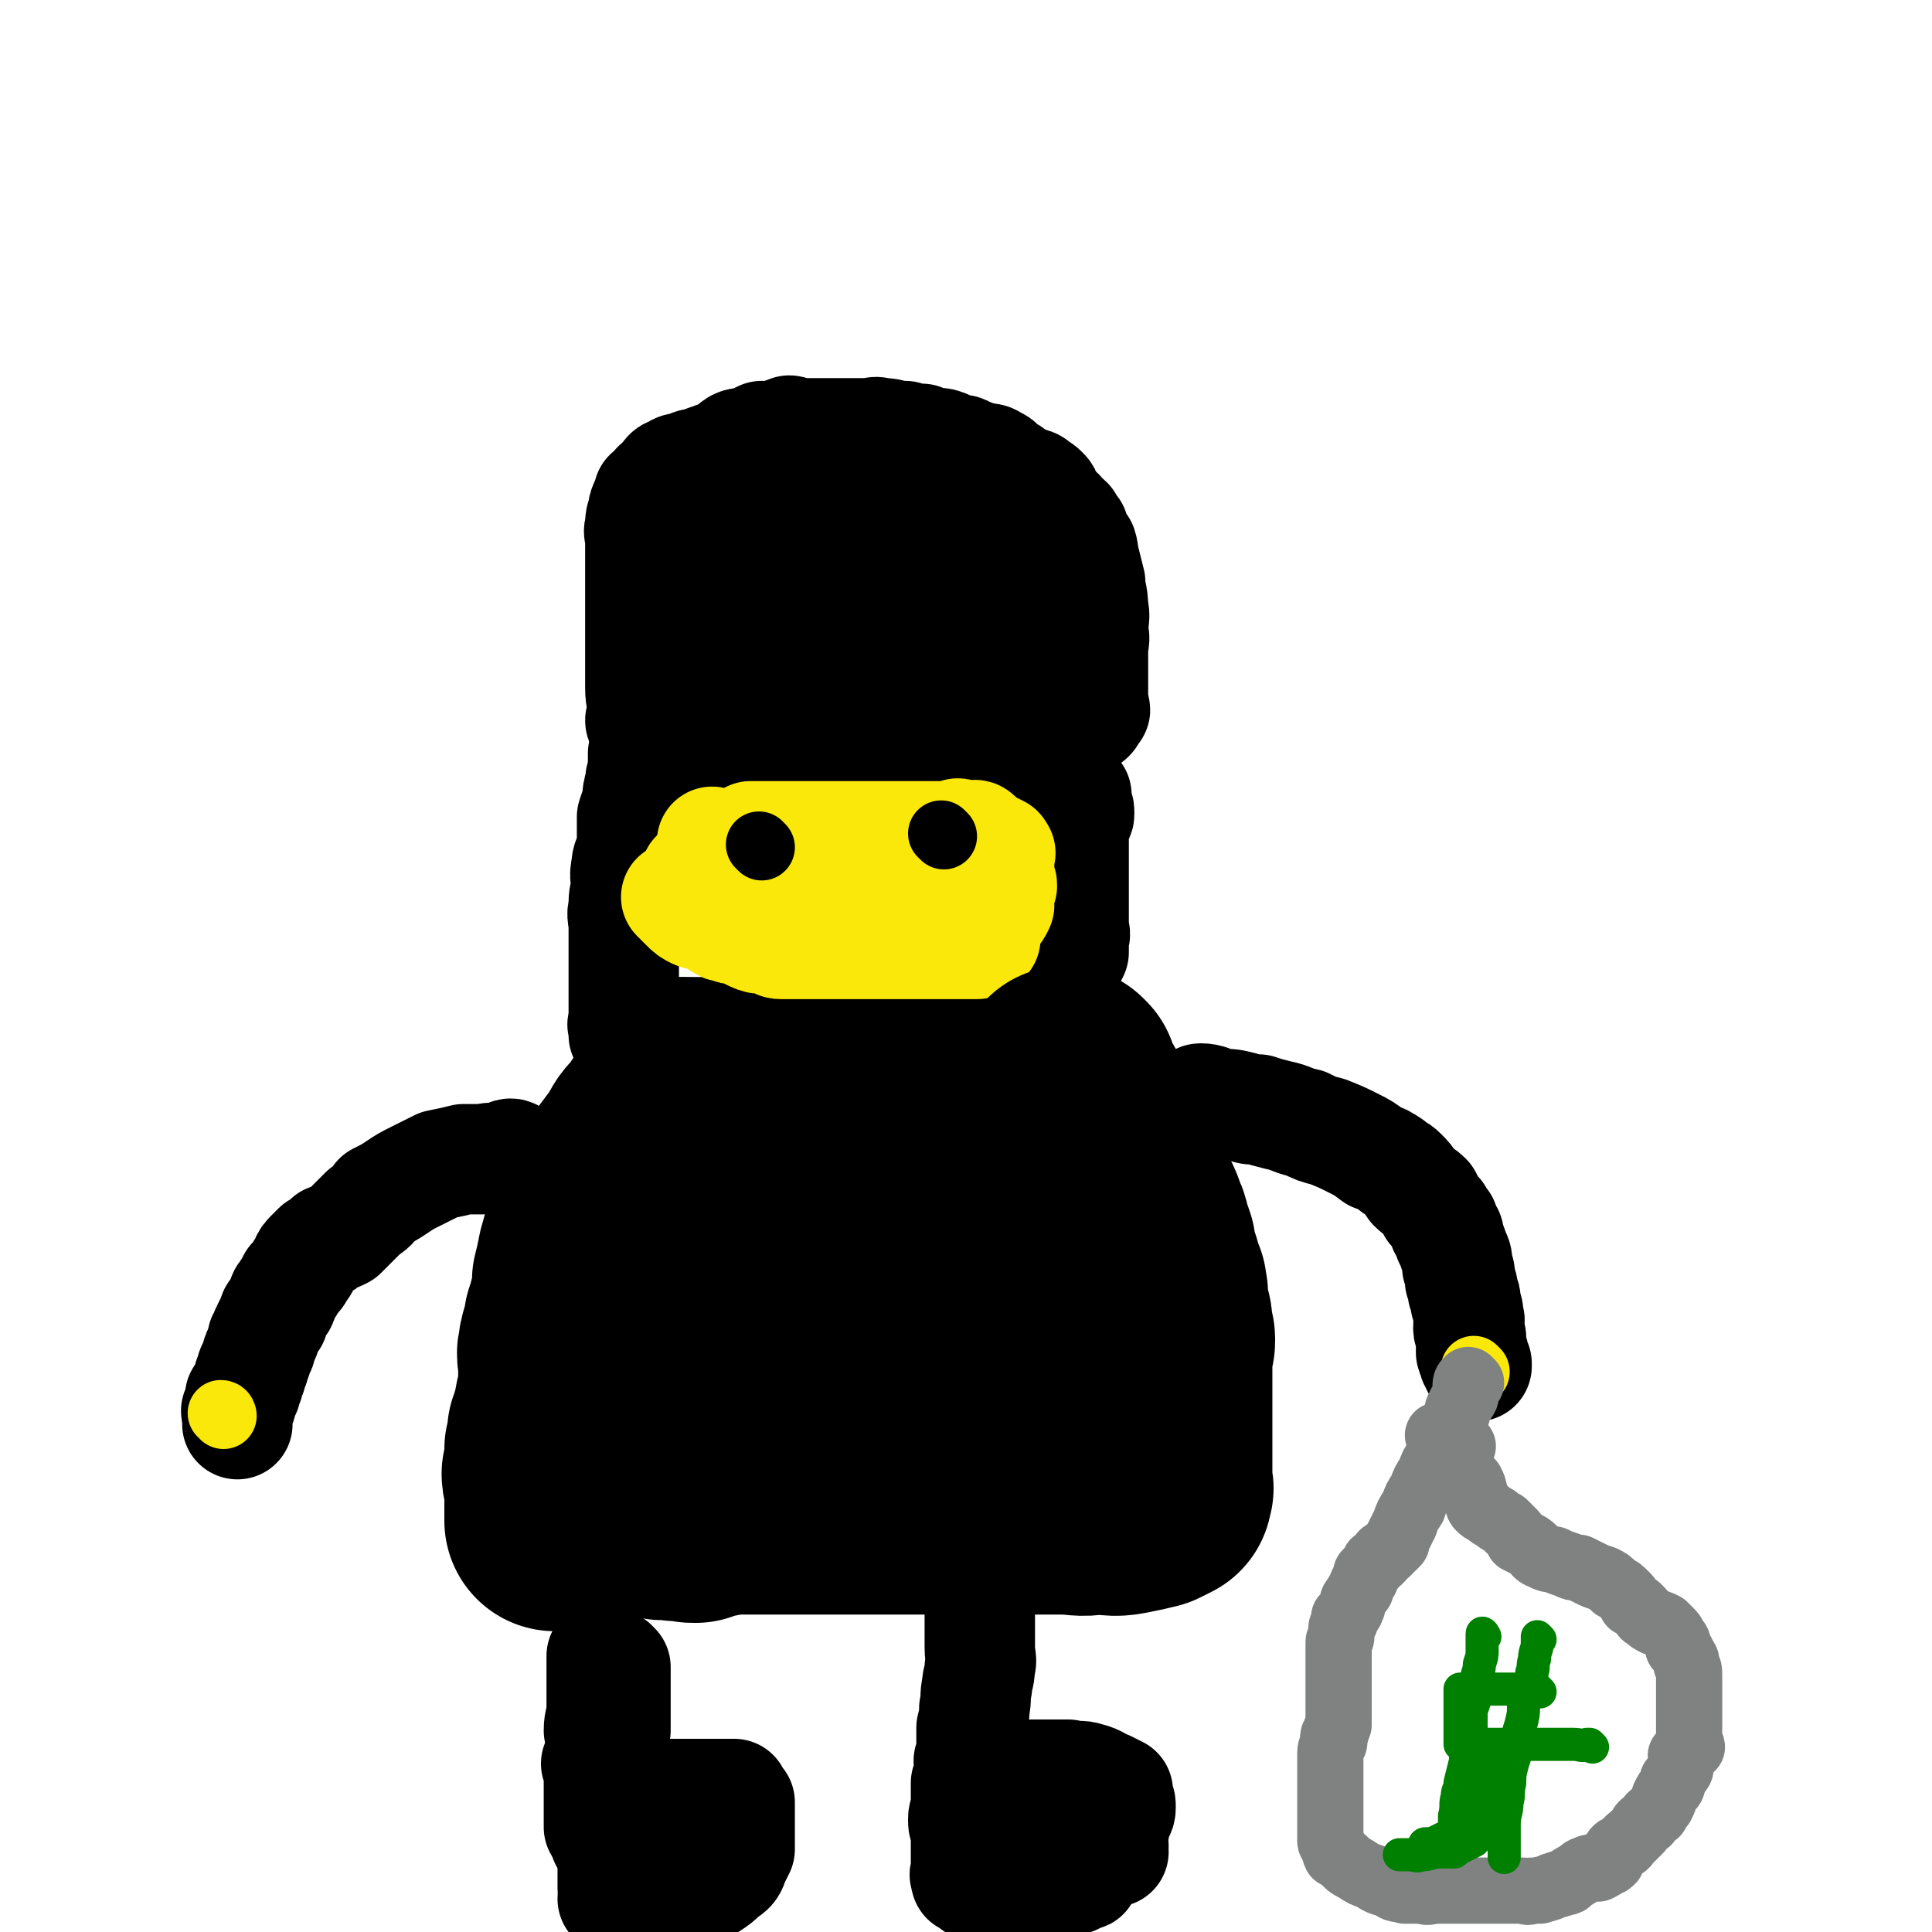 <svg viewBox='0 0 700 700' version='1.1' xmlns='http://www.w3.org/2000/svg' xmlns:xlink='http://www.w3.org/1999/xlink'><g fill='none' stroke='#000000' stroke-width='40' stroke-linecap='round' stroke-linejoin='round'><path d='M233,262c0,0 -1,0 -1,-1 0,-1 1,-1 1,-2 0,-5 -1,-5 -1,-10 0,-4 0,-4 0,-8 0,-4 0,-4 0,-8 0,-5 0,-5 0,-9 0,-4 0,-4 0,-8 0,-4 0,-4 0,-9 0,-3 0,-3 0,-6 0,-3 0,-3 0,-6 0,-2 -1,-2 0,-4 0,-3 0,-3 1,-5 0,-2 0,-2 1,-4 1,-2 1,-2 1,-3 2,-1 2,-1 3,-3 2,-1 2,-1 3,-3 1,-1 1,-2 3,-2 2,-2 2,-1 5,-2 2,-1 2,-1 4,-1 2,-1 2,-1 5,-2 2,-1 2,0 4,-1 3,-2 2,-2 5,-4 2,-1 2,0 5,-1 2,-1 2,-1 4,-2 3,0 3,0 5,0 3,-1 2,-1 5,-2 1,0 1,1 2,1 2,0 2,0 3,0 3,0 3,0 6,0 3,0 3,0 6,0 3,0 3,0 5,0 3,0 3,0 6,0 3,0 3,-1 5,0 3,0 3,0 5,1 2,0 2,0 4,0 1,1 1,1 3,1 1,0 1,0 3,0 2,1 2,2 4,2 2,0 2,-1 4,0 1,0 1,1 3,2 1,0 1,0 3,0 1,0 1,0 2,1 2,0 2,1 3,1 2,1 2,0 3,1 2,0 3,0 4,1 3,1 2,2 4,3 2,1 2,1 3,2 2,1 2,2 3,3 2,0 2,-1 3,0 2,0 2,1 3,2 1,0 1,0 2,1 1,1 1,1 1,2 1,2 1,2 2,3 0,1 1,1 1,2 1,0 1,0 2,1 1,2 1,1 3,3 1,2 1,2 2,3 0,2 0,2 1,3 1,2 1,2 2,3 1,3 0,3 1,5 1,4 1,4 2,8 0,4 1,4 1,9 1,4 0,4 0,9 1,3 0,3 0,7 0,2 0,2 0,4 0,2 0,2 0,4 0,2 0,2 0,3 0,1 0,1 0,3 0,1 0,1 0,3 0,1 0,1 0,3 0,0 0,0 0,0 0,0 0,0 0,0 1,0 0,-1 0,-1 0,0 0,1 0,2 1,0 1,0 0,1 -1,2 -1,2 -3,3 -2,2 -2,2 -5,3 -5,2 -5,2 -10,3 -6,2 -6,2 -11,3 -7,1 -6,2 -13,3 -8,0 -8,0 -15,0 -9,0 -9,0 -17,0 -9,0 -9,0 -18,0 -9,0 -9,0 -17,0 -6,0 -6,0 -12,0 -6,0 -6,0 -12,0 -5,0 -5,0 -9,0 -4,0 -4,0 -7,0 -2,0 -2,0 -4,0 0,0 -1,0 0,0 0,0 1,0 2,0 8,-2 8,-3 15,-5 12,-4 12,-5 23,-9 13,-4 13,-4 26,-8 13,-4 12,-4 25,-7 11,-3 11,-2 21,-4 8,-2 8,-2 15,-3 6,-1 6,-1 11,-1 3,-1 3,-1 6,-1 1,0 1,0 3,0 0,0 0,0 -1,0 0,0 0,0 0,0 -1,0 -1,0 -2,0 -7,-1 -7,-2 -15,-2 -10,-1 -10,0 -20,0 -13,0 -13,0 -26,0 -9,0 -9,0 -18,0 -8,0 -8,0 -16,0 -3,0 -3,0 -6,0 0,0 0,0 0,0 1,0 1,0 2,0 3,0 3,0 7,0 9,0 9,-1 18,0 8,0 8,0 17,1 7,1 8,1 15,3 7,2 7,2 13,4 5,2 5,2 8,4 3,1 3,1 6,3 1,1 1,2 1,3 0,0 0,-1 -1,-1 0,0 0,1 -1,1 -5,2 -5,2 -11,3 -10,2 -10,2 -20,3 -12,1 -13,1 -26,2 -11,0 -11,0 -22,0 -7,0 -7,0 -15,0 -2,0 -2,0 -4,0 0,0 0,0 0,0 0,0 0,0 0,0 2,0 2,0 4,0 5,-1 5,-2 10,-3 9,-3 9,-2 18,-5 9,-3 9,-3 18,-6 7,-2 7,-2 14,-4 5,-1 5,-1 10,-3 3,0 3,0 5,-1 1,0 1,-1 2,-1 0,0 0,0 -1,0 -1,0 -1,0 -2,0 -5,-2 -5,-3 -10,-5 -6,-2 -6,-3 -13,-4 -9,-3 -9,-3 -19,-4 -9,-1 -9,0 -18,0 -7,0 -7,0 -13,0 -4,0 -4,0 -8,0 -1,0 -2,0 -1,0 1,0 2,0 5,0 5,0 5,0 9,0 8,0 8,0 15,0 7,0 7,0 15,0 5,0 5,0 11,-1 4,0 4,0 8,-2 1,0 1,-1 1,-2 0,0 0,0 1,0 0,-1 0,-1 0,-2 0,0 0,0 0,0 -2,-2 -2,-2 -3,-3 -4,-3 -4,-3 -9,-4 -6,-3 -6,-3 -13,-5 -9,-2 -9,-2 -18,-2 -8,-1 -8,0 -16,0 -4,0 -4,0 -8,0 -2,0 -4,-1 -4,0 0,0 2,1 3,2 4,2 4,2 8,4 4,2 4,2 8,4 3,2 3,2 7,4 3,2 3,3 7,4 4,3 4,3 8,4 5,1 5,1 10,1 5,0 5,0 10,0 4,0 4,0 8,0 2,0 2,0 4,0 1,0 1,0 1,0 0,0 1,0 1,0 -1,-1 -1,-2 -3,-2 -3,-2 -3,-3 -7,-3 -5,-2 -5,-1 -10,-1 -6,0 -6,0 -11,0 -6,0 -6,0 -11,0 -4,0 -4,-1 -8,0 -4,0 -4,1 -7,2 -4,2 -4,2 -6,4 -2,3 -2,3 -4,6 -1,2 -2,2 -3,5 -1,3 0,3 -1,6 0,1 0,1 0,3 0,1 0,1 0,1 0,0 -1,1 0,1 0,0 0,1 1,1 2,1 2,1 5,2 4,0 5,0 9,0 6,0 6,0 12,0 5,-1 6,-1 10,-3 5,-2 5,-2 9,-6 3,-3 3,-4 6,-8 2,-4 2,-4 3,-8 1,-3 1,-3 2,-6 0,-2 0,-2 0,-4 -1,-1 0,-1 0,-3 0,0 0,0 0,-1 0,-1 0,-1 0,-1 -1,-2 -2,-1 -3,-3 -1,-1 -1,-2 -3,-3 -2,-1 -2,0 -5,0 -1,0 -1,0 -3,0 -1,0 -1,0 -1,0 0,0 0,0 0,0 0,0 -1,-1 -1,-1 2,0 3,1 5,1 4,0 4,0 9,0 6,0 6,0 13,0 6,0 6,0 12,0 5,0 5,0 10,0 3,0 3,0 6,0 2,0 2,0 4,0 0,0 0,0 -1,0 0,0 0,0 0,0 1,0 1,0 0,-1 -3,-1 -3,-1 -6,-2 -6,-2 -6,-3 -12,-4 -8,-3 -8,-3 -17,-5 -9,-1 -9,-1 -18,-1 -9,-1 -9,0 -17,0 -4,0 -4,0 -8,0 -2,0 -3,0 -4,0 0,0 0,0 1,0 0,0 0,0 0,0 3,0 3,0 5,0 7,0 7,0 13,0 7,-1 7,-1 15,-2 6,0 6,1 13,1 6,0 6,0 12,0 3,0 3,0 6,0 2,0 2,0 3,0 0,0 0,0 -1,0 0,0 0,0 0,0 0,-1 0,-1 -1,-1 -2,-1 -2,-1 -4,-2 -4,0 -4,0 -8,0 -5,0 -5,0 -9,0 -3,0 -3,0 -6,0 0,0 0,0 0,0 '/><path d='M234,274c0,0 -1,-1 -1,-1 0,2 0,3 0,6 -1,3 -1,3 -1,5 -1,3 -1,3 -1,6 -1,3 -1,3 -2,6 0,2 0,2 0,5 0,3 0,3 0,6 -1,4 -2,4 -2,7 -1,4 0,4 0,8 -1,3 -1,3 -1,7 -1,3 0,3 0,7 0,3 0,3 0,5 0,2 0,2 0,3 0,1 0,1 0,2 0,1 0,1 0,2 0,1 0,1 0,1 0,2 0,2 0,3 0,2 0,2 0,3 0,1 0,1 0,3 0,1 0,1 0,3 0,1 0,1 0,3 0,1 0,1 0,3 0,1 0,1 0,2 0,2 -1,2 0,3 0,2 0,2 0,3 1,2 1,2 2,3 0,1 0,1 0,1 1,1 1,1 2,2 0,0 0,1 0,1 1,1 1,1 2,2 0,0 1,0 1,1 1,1 0,1 1,3 0,1 0,1 1,2 1,1 1,1 2,1 1,1 1,1 2,2 3,1 3,1 6,1 4,1 4,1 8,2 4,1 4,1 8,2 5,0 5,0 9,1 4,0 4,0 9,0 4,1 4,1 8,2 5,0 5,0 9,0 5,0 5,0 9,0 5,0 5,0 10,0 5,0 5,0 9,0 4,0 4,0 8,0 2,0 2,0 4,0 3,0 3,0 5,0 1,0 1,0 2,0 2,0 2,0 3,0 2,0 2,0 3,0 2,0 2,0 3,0 2,0 2,0 3,0 2,0 2,0 3,0 2,0 2,0 3,0 2,0 2,0 3,0 2,-1 2,-1 3,-2 2,-2 2,-2 3,-3 3,-4 3,-4 5,-8 2,-4 2,-4 4,-9 2,-4 3,-4 4,-9 1,-5 1,-5 1,-9 1,-4 1,-4 2,-8 0,-2 1,-2 1,-4 1,-2 1,-2 2,-4 0,-2 0,-3 0,-5 1,-2 0,-2 0,-5 0,-3 0,-3 0,-6 0,-3 0,-3 0,-6 0,-2 0,-2 0,-4 0,-2 0,-2 0,-3 0,-2 0,-2 0,-3 0,-2 0,-2 0,-3 0,-2 0,-2 0,-3 0,-2 0,-2 0,-3 0,-2 0,-2 0,-3 0,-2 0,-2 0,-3 1,-2 2,-2 2,-3 0,-2 0,-2 -1,-3 0,-2 0,-2 0,-3 0,-1 0,-1 0,-1 0,0 0,0 0,0 '/><path d='M238,374c0,0 -1,-1 -1,-1 3,0 4,1 7,1 4,0 4,0 7,0 4,0 4,0 8,0 4,0 4,0 7,0 4,0 4,0 8,0 4,0 4,0 7,0 4,0 4,0 7,0 3,0 3,0 5,0 3,0 3,0 6,0 4,0 4,-1 8,0 4,0 4,0 7,1 3,0 3,0 5,1 2,0 2,0 4,1 1,0 1,0 2,1 1,0 1,0 2,0 0,0 0,0 0,0 0,0 0,0 0,0 -1,0 -1,0 -2,0 -4,0 -4,0 -8,0 -6,0 -6,0 -11,0 -8,0 -8,0 -15,0 -7,0 -7,0 -13,0 -4,0 -4,0 -8,0 -3,0 -3,0 -5,0 0,0 0,0 0,0 0,0 0,0 0,0 3,0 3,0 5,0 6,0 6,0 12,0 9,0 9,0 17,0 11,0 11,0 21,0 10,0 10,0 19,0 9,0 9,0 17,0 6,0 6,0 13,0 5,0 5,0 10,0 4,0 4,0 7,0 2,0 2,0 5,0 1,0 1,0 2,0 1,0 1,0 2,0 0,0 0,0 -1,0 0,0 0,0 0,0 1,0 1,-1 0,-1 -3,0 -3,1 -6,1 -7,0 -7,0 -14,0 -12,-1 -12,-1 -24,-2 -13,-1 -13,-1 -26,-3 -10,-1 -10,-2 -20,-3 -8,-1 -8,0 -16,0 -4,-1 -4,-1 -8,-2 -2,0 -2,0 -4,0 0,-1 0,-1 1,-1 0,0 0,0 0,0 1,0 1,0 3,0 4,0 4,0 7,0 5,0 5,0 10,0 5,0 5,0 10,0 5,0 5,0 10,0 4,0 4,0 8,0 2,0 2,0 5,0 1,0 1,0 3,0 1,0 1,0 2,0 1,0 1,0 1,0 1,0 1,0 2,0 0,0 0,0 1,0 1,0 1,0 1,0 1,0 1,0 2,0 1,0 1,0 1,0 1,0 1,0 1,0 '/></g>
<g fill='none' stroke='#FAE80B' stroke-width='40' stroke-linecap='round' stroke-linejoin='round'><path d='M253,318c0,0 -1,-1 -1,-1 3,0 4,1 9,1 4,0 4,0 9,0 4,0 4,0 9,0 5,0 5,0 10,0 5,0 5,0 9,0 4,0 4,0 7,0 3,0 3,0 6,0 2,0 2,0 4,0 2,0 2,0 3,0 1,0 1,0 3,0 1,0 1,0 2,0 2,0 2,0 3,0 2,0 2,0 3,0 1,0 1,0 3,0 0,0 0,0 1,0 0,0 1,0 1,0 0,0 0,0 0,0 0,0 0,0 0,0 0,0 0,0 0,0 1,0 1,0 2,0 1,0 1,0 2,0 1,0 1,0 3,0 1,0 1,0 3,0 1,0 1,0 2,0 2,0 2,0 3,0 1,0 1,0 2,0 1,0 1,0 2,0 1,0 1,0 1,0 1,0 1,0 2,0 0,0 0,0 1,0 0,0 0,0 0,0 1,0 1,0 1,0 0,-1 0,-1 0,-1 1,-1 2,0 2,0 0,-1 0,-1 0,-2 0,-1 1,-1 1,-1 0,0 0,0 -1,0 0,-1 0,-1 0,-2 0,-1 0,-1 0,-2 0,0 1,0 0,0 0,-1 0,-1 0,-2 -1,-1 -1,-1 -2,-1 -1,-1 -1,-1 -2,-2 -3,0 -4,0 -7,0 -2,-1 -2,-1 -5,-2 -3,0 -3,0 -6,0 -3,0 -3,0 -6,0 -3,0 -3,0 -6,0 -2,0 -2,0 -5,0 -3,0 -3,0 -6,0 -3,0 -3,0 -6,0 -3,0 -3,0 -7,0 -3,0 -3,0 -7,0 -4,0 -4,0 -8,0 -4,0 -4,0 -7,0 -3,0 -3,0 -6,0 -1,0 -1,0 -2,0 0,0 0,0 0,0 0,0 0,0 0,0 0,0 0,0 1,0 3,0 3,0 6,0 5,0 5,0 10,0 5,0 5,0 11,0 6,0 6,0 11,0 5,0 5,0 9,0 3,0 3,0 6,0 1,0 1,0 2,0 1,0 1,0 2,0 1,0 1,0 1,0 1,0 1,0 2,0 2,0 2,0 3,0 2,0 2,0 3,0 1,0 1,0 3,0 1,0 1,0 2,0 0,0 0,0 1,0 1,0 1,0 2,0 0,0 0,0 1,0 0,0 0,0 0,0 0,0 -1,-1 -1,-1 0,0 1,0 2,1 0,0 -1,0 0,0 0,0 0,0 1,0 0,0 0,0 0,0 0,0 0,0 0,0 0,0 0,0 0,0 1,0 1,0 1,0 1,0 1,0 2,0 0,0 -1,0 -1,0 1,0 1,-1 2,0 0,0 0,0 0,1 0,0 0,0 0,0 1,0 1,0 2,1 0,0 -1,1 -1,1 1,1 1,0 1,1 1,1 0,1 0,3 0,1 0,1 0,2 0,1 0,1 0,2 0,1 0,1 0,1 0,0 0,0 0,1 0,1 0,1 0,1 0,1 0,1 0,2 0,0 1,1 0,1 0,2 0,2 0,4 -1,2 -1,2 -2,4 -1,2 -2,2 -4,3 -3,2 -3,2 -6,3 -3,2 -3,2 -7,3 -3,0 -3,1 -6,1 -3,0 -3,0 -5,0 -2,0 -2,0 -5,0 -2,0 -2,0 -4,0 -2,0 -2,0 -5,0 -2,0 -2,0 -4,0 -2,0 -2,0 -4,0 -3,0 -3,0 -5,0 -2,0 -2,0 -4,0 -2,0 -2,0 -5,0 -2,0 -2,0 -4,0 -2,0 -2,0 -4,0 -1,0 -1,0 -2,0 -2,0 -2,0 -3,0 -1,0 -1,0 -1,0 -1,0 -1,0 -2,0 0,0 0,0 1,0 '/><path d='M246,326c0,0 -1,-1 -1,-1 1,1 2,2 3,3 2,2 2,2 4,3 2,1 2,0 4,1 4,2 3,2 7,4 2,1 3,0 5,1 4,1 3,2 7,3 2,0 2,-1 4,0 1,0 1,1 2,1 1,1 1,1 2,1 1,0 1,0 1,0 1,0 1,0 2,0 1,0 1,0 1,0 1,0 1,0 2,0 0,0 0,0 0,0 1,0 1,0 2,0 0,0 0,0 1,0 1,0 1,0 1,0 1,0 1,0 2,0 1,0 1,0 2,0 2,0 2,0 3,0 1,0 1,0 2,0 1,0 1,0 2,0 1,0 1,0 2,0 1,0 1,0 3,0 1,0 1,0 3,0 2,0 2,0 4,0 2,0 2,0 4,0 2,0 2,0 4,0 2,0 2,0 5,0 2,0 2,0 3,0 1,0 1,0 2,0 1,0 1,0 1,0 1,0 1,0 2,0 1,0 1,0 1,0 1,0 1,0 2,0 0,0 0,0 1,0 0,0 0,0 1,0 0,0 0,0 1,0 1,0 1,0 2,0 0,0 0,0 1,0 1,0 1,0 1,0 1,0 1,0 2,0 1,0 1,0 1,0 1,0 1,0 2,0 0,0 0,0 0,0 1,0 1,0 2,0 0,-1 1,-1 1,-1 1,-1 1,-1 2,-1 0,-2 -1,-2 -1,-3 1,-2 2,-1 2,-2 1,-1 0,-1 0,-2 1,-1 2,-1 2,-2 1,-1 1,-1 2,-3 0,-1 0,-1 -1,-3 0,-1 0,-1 0,-2 0,0 0,0 0,-1 1,-1 1,-1 2,-1 0,-1 0,-1 -1,-2 0,-1 0,-1 0,-2 0,-1 0,-1 0,-2 0,-1 0,-1 0,-3 0,0 0,0 0,-1 0,0 0,0 0,0 0,0 0,0 0,0 0,-1 0,-1 0,-2 0,0 0,1 0,1 0,0 0,0 0,0 0,-1 1,-1 0,-1 0,-1 0,-1 -1,-1 -1,-1 -1,-1 -3,-1 -2,-1 -2,0 -4,0 -2,-1 -2,-1 -5,-1 -3,-1 -3,0 -5,0 -3,0 -3,0 -6,0 -3,0 -3,0 -6,0 -3,0 -3,0 -6,0 -3,0 -3,0 -6,0 -2,0 -2,0 -4,0 -2,0 -2,0 -3,0 -2,0 -2,0 -3,0 -2,0 -2,0 -3,0 -2,0 -2,0 -4,0 -2,0 -2,0 -5,0 -2,0 -2,0 -4,0 -2,0 -2,0 -4,0 -2,0 -2,0 -4,0 -1,0 -1,0 -3,0 -1,0 -1,0 -3,0 -1,0 -1,0 -2,0 -2,0 -2,0 -3,0 -1,0 -1,0 -2,0 -1,0 -1,0 -1,0 -2,0 -2,0 -3,0 -2,0 -2,0 -3,0 -2,0 -2,0 -3,0 -1,0 -1,0 -1,0 -1,0 -1,0 -2,0 0,0 0,0 -1,0 0,0 0,0 0,0 0,0 0,0 0,0 0,0 -1,-1 -1,-1 0,0 1,0 1,1 0,0 0,0 0,1 0,0 0,0 0,1 0,0 0,0 0,0 0,2 0,2 0,3 0,1 0,1 0,2 0,1 0,1 0,2 0,0 0,0 0,1 0,0 0,0 0,0 '/></g>
<g fill='none' stroke='#000000' stroke-width='24' stroke-linecap='round' stroke-linejoin='round'><path d='M276,307c0,0 -1,-1 -1,-1 '/><path d='M342,303c0,0 -1,-1 -1,-1 '/></g>
<g fill='none' stroke='#000000' stroke-width='80' stroke-linecap='round' stroke-linejoin='round'><path d='M249,395c0,0 0,-1 -1,-1 -1,1 -1,2 -2,4 -2,3 -2,3 -4,6 -2,3 -2,3 -4,6 -3,3 -3,3 -5,7 -3,4 -3,4 -6,8 -2,4 -2,4 -4,9 -2,3 -2,3 -4,7 -2,3 -2,3 -3,7 -2,4 -2,3 -3,7 -1,5 -1,5 -2,9 0,4 0,4 -1,8 -1,4 -1,4 -2,7 0,3 0,3 -1,5 -1,3 -1,3 -1,5 -1,2 0,2 0,5 0,1 0,1 0,3 0,1 0,1 0,3 0,1 0,1 0,3 0,1 0,1 0,2 -1,2 -1,2 -1,3 -1,2 0,2 0,3 0,2 0,2 0,3 -1,1 -1,1 -2,2 0,1 1,1 1,1 -1,1 -1,1 -2,2 0,1 1,2 1,3 -1,2 -1,2 -2,3 0,2 1,3 1,5 -1,2 -1,2 -2,4 0,2 1,2 1,3 0,2 0,2 0,3 0,1 0,1 0,1 0,1 0,1 0,2 0,1 0,1 0,2 0,1 0,1 0,3 0,0 0,0 0,1 0,1 0,1 0,1 0,1 0,1 0,1 '/><path d='M387,391c0,0 -1,-1 -1,-1 1,2 2,3 3,7 2,2 2,2 3,5 1,2 1,2 1,4 1,2 1,2 2,4 1,3 1,3 2,5 1,2 1,2 3,5 1,3 1,3 3,6 1,2 1,2 3,4 1,2 1,2 2,4 1,2 1,2 2,4 1,2 1,2 2,5 1,2 1,2 1,4 1,2 1,2 2,5 0,2 0,2 0,4 1,2 1,2 2,4 0,2 0,2 0,3 1,2 1,1 2,3 0,1 0,1 0,2 1,1 0,1 0,2 0,1 0,1 0,2 0,1 0,1 0,3 1,2 2,2 2,4 0,2 -1,2 -1,4 1,1 2,1 2,2 0,2 0,2 -1,3 0,2 0,2 0,3 0,2 0,2 0,3 0,1 0,1 0,3 0,0 0,0 0,1 0,1 0,1 0,2 0,0 0,0 0,1 0,1 0,1 0,2 0,0 0,-1 0,0 0,1 0,1 0,2 0,2 0,2 0,3 0,2 0,2 0,3 0,2 0,2 0,3 0,0 0,0 0,1 0,0 0,0 0,0 0,0 0,0 0,1 0,1 0,1 0,2 0,1 0,1 0,3 0,2 0,2 0,3 0,1 0,1 0,3 0,1 0,1 0,3 0,2 0,2 0,3 0,1 0,1 0,2 0,0 0,0 0,1 0,0 0,0 0,0 0,1 0,1 0,2 0,0 0,0 0,0 0,1 1,1 0,2 0,0 0,1 0,1 -2,1 -2,1 -4,2 -4,1 -4,1 -9,2 -5,1 -5,0 -11,0 -6,1 -6,0 -12,0 -7,0 -7,0 -13,0 -7,0 -7,0 -14,0 -6,0 -6,0 -13,0 -6,0 -6,0 -12,0 -6,0 -6,0 -13,0 -7,0 -7,0 -13,0 -7,0 -7,0 -14,0 -6,0 -6,0 -12,0 -5,0 -5,0 -10,0 -4,0 -4,0 -8,0 -3,1 -3,1 -6,1 -3,1 -3,1 -5,2 -2,0 -2,0 -4,-1 -1,0 -1,0 -3,0 -1,0 -1,0 -2,0 -1,0 -1,0 -2,0 -1,0 -1,0 -1,0 0,0 1,0 2,0 3,0 3,1 7,0 11,-1 11,-2 21,-5 12,-3 12,-3 24,-6 12,-3 12,-2 24,-6 10,-2 10,-2 20,-5 6,-2 6,-2 11,-4 5,-2 5,-2 10,-5 2,-1 2,0 4,-1 1,-1 2,-1 3,-2 1,0 1,0 1,-1 0,0 0,0 0,0 1,-2 1,-2 0,-3 0,-1 0,-2 -2,-3 -4,-2 -4,-2 -9,-4 -8,-3 -8,-3 -15,-5 -10,-2 -10,-3 -19,-4 -8,-1 -9,1 -17,2 -8,0 -8,0 -17,0 -4,0 -4,0 -8,0 -2,0 -2,0 -3,0 0,0 0,0 1,0 0,0 0,0 1,0 4,0 4,0 9,0 7,-1 7,-1 14,-3 9,-3 9,-3 18,-7 9,-4 9,-4 17,-9 5,-4 5,-5 10,-10 3,-4 3,-4 5,-9 1,-3 1,-3 1,-7 0,-2 0,-2 -1,-4 0,-2 1,-2 0,-3 0,-1 -1,-1 -2,-2 -2,-2 -2,-2 -4,-3 -5,-1 -5,-1 -9,-1 -6,-1 -6,-1 -11,0 -6,0 -6,-1 -12,1 -6,2 -6,2 -12,5 -5,2 -5,2 -9,6 -3,2 -3,3 -4,7 -1,2 0,2 0,4 0,1 0,1 0,2 0,0 0,0 0,0 1,0 1,0 3,0 3,0 3,0 6,1 3,0 3,0 7,0 3,-1 3,0 7,-1 4,-1 5,-1 7,-3 3,-2 2,-3 3,-7 1,-3 2,-4 2,-7 0,-3 0,-3 0,-5 -1,-2 0,-3 0,-5 -1,-1 -2,-1 -3,-1 -2,-1 -2,-2 -5,-2 -5,-1 -5,0 -10,0 -6,-1 -6,-1 -12,0 -6,0 -6,0 -12,2 -5,2 -5,2 -10,5 -2,1 -2,2 -3,4 -1,2 -1,2 -2,3 0,1 0,2 1,2 0,0 0,0 0,0 '/></g>
<g fill='none' stroke='#000000' stroke-width='40' stroke-linecap='round' stroke-linejoin='round'><path d='M186,419c0,0 0,-1 -1,-1 -1,0 -1,1 -3,1 -3,1 -3,0 -7,1 -3,0 -3,0 -7,0 -4,1 -4,1 -9,2 -4,2 -4,2 -8,4 -4,2 -4,2 -7,4 -3,2 -3,2 -7,4 -2,3 -2,3 -5,5 -2,2 -2,2 -4,4 -2,2 -2,2 -4,4 -2,1 -2,1 -5,2 -2,2 -2,2 -4,3 -2,2 -2,2 -3,3 -2,2 -1,3 -3,5 -1,2 -1,2 -3,4 -1,2 -1,2 -3,5 -1,1 0,1 -1,3 -1,1 -1,1 -2,3 -1,1 -1,1 -1,3 -1,1 -1,1 -2,3 0,1 -1,1 -1,3 -1,1 -1,1 -1,2 -1,2 0,2 -1,3 -1,2 -1,2 -1,3 -1,2 -1,2 -1,3 -1,1 -1,1 -1,3 -1,1 -1,1 -1,3 -1,1 -1,1 -1,3 -1,1 -1,1 -2,2 0,2 1,2 0,3 0,1 -1,1 -1,2 -1,0 0,1 0,1 0,1 0,1 0,2 0,1 0,1 0,1 0,1 0,1 0,1 '/><path d='M436,399c0,0 -2,-1 -1,-1 3,0 4,1 7,2 4,0 4,0 8,1 3,1 3,1 6,1 3,1 3,1 7,2 5,1 5,2 10,3 4,2 4,2 8,3 5,2 5,2 9,4 4,2 4,2 8,5 3,1 3,1 6,3 2,2 2,1 4,3 2,2 2,2 4,5 2,2 3,2 5,4 1,2 1,2 2,4 1,1 1,1 2,2 1,2 1,2 2,3 0,2 0,2 1,3 1,1 1,1 1,3 1,2 1,2 2,5 1,2 1,2 1,5 1,2 1,2 1,5 1,2 1,2 1,4 1,2 1,2 1,4 1,3 1,3 1,5 1,2 0,2 0,4 0,2 1,2 1,4 0,2 0,2 0,5 0,1 1,0 1,1 0,1 0,1 0,2 1,1 1,1 1,1 0,0 0,0 0,1 '/><path d='M223,604c0,0 -1,-1 -1,-1 0,0 1,1 1,1 0,3 0,3 0,6 0,2 0,2 0,4 0,2 0,2 0,5 0,1 0,1 0,3 0,3 0,3 0,5 -1,2 -1,2 -1,5 -1,3 0,3 0,6 -1,2 -1,2 -1,4 -1,2 0,2 0,4 0,1 0,1 0,2 0,1 0,1 0,2 0,0 0,1 0,1 0,0 0,-1 0,-1 0,0 0,0 1,0 2,0 2,0 4,0 2,0 2,0 5,0 3,0 3,0 6,0 2,0 2,0 5,0 3,0 3,0 5,0 2,0 2,0 4,0 1,0 1,0 3,0 1,0 1,0 2,0 2,0 2,0 3,0 1,0 1,0 2,0 1,0 1,0 2,0 1,0 1,0 1,0 0,0 0,0 1,0 0,0 0,0 0,0 0,0 0,0 1,0 0,1 -1,1 0,2 0,0 0,0 1,0 0,1 0,1 1,2 0,0 0,-1 0,-1 0,1 0,1 0,2 0,0 0,0 0,1 0,1 0,1 0,2 0,2 0,2 0,3 0,2 0,2 0,5 0,2 0,2 0,4 -1,2 -1,2 -2,4 -1,3 -1,3 -4,5 -2,2 -2,2 -5,4 -3,2 -4,2 -7,3 -4,1 -4,1 -8,2 -3,0 -3,0 -7,0 -2,1 -2,0 -5,0 -2,0 -2,0 -4,0 -1,0 -1,0 -3,0 0,0 0,0 -1,0 '/><path d='M232,650c0,0 -1,-1 -1,-1 '/><path d='M217,640c0,0 -1,-1 -1,-1 0,0 1,1 1,1 0,2 0,2 0,3 0,2 0,2 0,3 0,2 0,2 0,3 0,3 0,3 0,5 0,2 0,2 0,4 0,2 0,2 0,4 '/><path d='M222,653c0,0 -1,-1 -1,-1 0,0 1,1 1,1 0,3 0,3 0,6 0,1 0,1 0,3 0,2 0,2 0,4 0,2 0,2 0,5 0,2 0,2 0,4 0,2 0,2 0,4 0,2 0,2 0,5 '/><path d='M220,667c0,0 -1,0 -1,-1 0,-1 1,-1 1,-3 0,-2 0,-2 0,-4 0,-3 0,-3 0,-5 0,-3 0,-3 0,-6 -1,-4 -2,-4 -2,-7 0,-4 1,-4 1,-7 -1,-4 -1,-4 -2,-7 0,-4 1,-4 1,-7 0,-4 0,-4 0,-8 0,-2 0,-2 0,-4 0,-3 0,-3 0,-5 0,-1 0,-1 0,-3 '/><path d='M357,573c0,0 -1,-1 -1,-1 0,0 1,0 0,0 0,3 0,3 -1,6 0,3 0,3 0,5 0,4 0,4 0,7 0,4 0,4 0,7 0,4 1,4 0,7 0,4 -1,4 -1,7 -1,4 0,4 -1,8 0,3 0,3 -1,7 0,3 0,3 0,6 0,3 0,3 -1,6 0,2 1,2 0,5 0,1 0,1 -1,3 0,1 0,1 0,3 0,1 0,1 0,3 0,1 1,1 0,2 0,3 -1,3 -1,5 0,2 0,2 1,4 0,2 0,2 0,4 0,1 0,1 0,2 0,1 0,1 0,2 0,0 0,0 0,1 0,1 0,1 0,2 0,0 0,0 0,1 0,1 0,1 0,2 0,0 0,0 0,0 0,0 0,0 0,0 0,1 0,1 0,1 0,1 -1,1 0,2 0,1 0,1 0,1 2,1 2,1 3,2 3,0 3,-1 6,-1 4,0 4,0 7,0 4,0 4,0 7,0 3,0 3,0 7,0 3,0 3,1 6,0 1,0 1,-1 3,-1 1,-1 1,-1 3,-2 0,0 1,1 1,0 1,-1 0,-1 1,-2 1,-2 2,-2 3,-3 1,-1 1,-2 3,-2 1,-1 2,0 3,-1 1,0 0,0 0,-1 1,-2 0,-2 0,-3 0,-1 0,-1 0,-3 1,-2 1,-2 1,-4 1,-3 2,-3 2,-5 0,-2 0,-2 -1,-3 0,-1 0,-1 0,-2 0,0 0,0 0,0 0,0 0,0 0,-1 0,0 0,0 0,0 0,0 0,0 0,0 -2,-1 -2,-1 -4,-2 -3,-1 -3,-2 -7,-3 -3,-1 -3,0 -7,-1 -3,0 -3,0 -5,0 -3,0 -3,0 -5,0 -1,0 -1,0 -3,0 -1,1 -1,1 -2,1 -2,1 -2,1 -3,2 -2,1 -2,0 -3,1 -1,1 0,1 -1,2 '/></g>
<g fill='none' stroke='#FAE80B' stroke-width='24' stroke-linecap='round' stroke-linejoin='round'><path d='M81,513c0,0 0,-1 -1,-1 '/><path d='M535,497c0,0 -1,-1 -1,-1 '/></g>
<g fill='none' stroke='#808282' stroke-width='24' stroke-linecap='round' stroke-linejoin='round'><path d='M533,501c0,0 -1,-1 -1,-1 -1,1 -1,1 -1,3 0,1 0,1 0,3 -1,2 -1,1 -2,3 -1,2 -1,2 -1,3 -1,3 -1,3 -2,5 -1,3 -1,3 -3,5 -1,3 -1,3 -2,6 -2,3 -2,3 -3,6 -2,3 -2,3 -3,6 -2,3 -2,3 -3,6 -2,3 -2,3 -3,6 -1,2 -1,2 -2,4 -1,2 -1,2 -1,3 -1,1 -1,1 -2,2 0,0 -1,0 -1,1 -1,1 -1,1 -2,1 0,1 0,1 -1,2 -1,1 -1,1 -2,1 0,1 0,1 -1,2 -1,1 -1,1 -2,2 0,2 0,2 -1,3 -1,2 -1,2 -1,3 -1,1 -1,1 -2,3 -1,1 -1,1 -1,3 -1,1 0,1 -1,2 0,0 0,0 -1,1 0,1 0,1 -1,1 0,0 0,0 0,0 0,1 1,1 0,2 0,1 -1,1 -1,2 0,0 0,0 0,1 0,1 0,1 0,2 0,0 0,0 0,0 0,1 -1,1 -1,2 0,0 0,0 0,1 0,1 0,1 0,1 0,1 0,1 0,2 0,0 0,0 0,0 0,1 0,1 0,2 0,0 0,0 0,0 0,1 0,1 0,1 0,0 0,0 0,0 0,1 0,1 0,1 0,0 0,0 0,0 0,1 0,1 0,1 0,1 0,1 0,2 0,0 0,0 0,0 0,1 0,1 0,1 0,1 0,1 0,2 0,0 0,0 0,0 0,0 0,0 0,0 0,1 0,1 0,2 0,2 0,2 0,3 0,1 0,1 0,2 0,0 0,0 0,1 0,1 0,1 0,2 0,0 0,0 0,1 0,1 0,1 0,3 0,1 0,1 0,2 -1,1 0,1 -1,2 0,0 0,0 0,1 -1,1 -1,1 -1,2 0,1 1,1 0,2 0,1 -1,1 -1,3 0,1 0,1 0,3 0,1 0,1 0,3 0,1 0,1 0,2 0,1 0,1 0,2 0,1 0,1 0,2 0,1 0,1 0,1 0,2 0,2 0,3 0,2 0,2 0,3 0,1 0,1 0,3 0,1 0,1 0,3 0,1 0,1 0,2 0,2 0,2 0,3 0,1 0,1 0,2 0,1 1,1 1,2 1,1 0,1 1,3 2,1 2,1 4,3 1,1 1,1 3,2 3,2 3,2 6,3 3,2 3,2 7,3 2,2 2,1 5,2 3,0 3,0 6,0 3,1 3,0 5,0 3,0 3,0 5,0 2,0 2,0 5,0 2,0 2,0 4,0 2,0 2,0 4,0 2,0 2,0 4,0 2,0 2,0 4,0 1,0 1,0 3,0 1,0 1,0 3,0 1,0 1,1 3,0 1,0 1,0 3,0 1,-1 1,0 3,-1 1,0 1,-1 3,-1 1,-1 1,0 3,-1 2,0 1,-1 3,-2 3,-1 2,-2 5,-3 2,-1 2,0 4,0 2,-1 2,-1 3,-2 1,0 1,0 2,-1 1,-2 0,-2 1,-3 1,-2 2,-1 3,-2 2,-1 1,-2 3,-3 2,-2 2,-2 3,-3 1,-2 1,-2 3,-3 1,-2 1,-2 3,-3 1,-2 1,-2 2,-3 1,-2 1,-2 1,-3 1,-2 1,-2 2,-3 1,-1 1,-1 1,-3 1,-1 1,-1 2,-3 1,-1 1,-1 1,-3 1,-1 0,-1 0,-3 1,-1 1,-1 2,-2 1,0 1,0 2,-1 0,-1 -1,-1 -1,-2 0,0 0,0 0,-1 0,-2 0,-2 0,-3 0,-2 0,-2 0,-3 0,-2 0,-2 0,-3 0,-3 0,-3 0,-5 0,-2 0,-2 0,-4 0,-2 0,-2 0,-5 0,-2 0,-2 -1,-4 0,-2 0,-1 -1,-3 -1,-2 -1,-2 -2,-3 0,-2 0,-2 -1,-3 -1,-2 -1,-2 -2,-3 -1,-1 -1,-1 -2,-2 -2,-1 -2,-1 -3,-1 -2,-1 -2,-1 -3,-2 -2,-1 -1,-1 -3,-3 -1,-1 -1,-1 -3,-2 -1,-2 -1,-2 -2,-3 -2,-2 -2,-2 -4,-3 -2,-2 -2,-2 -4,-3 -3,-1 -3,-1 -5,-2 -2,-1 -2,-1 -4,-2 -2,0 -2,0 -4,-1 -3,-1 -3,-1 -5,-2 -2,0 -2,0 -4,-1 -3,-1 -2,-2 -5,-4 -2,-1 -2,-1 -4,-2 -1,-2 -1,-2 -2,-3 -2,-2 -2,-2 -3,-3 -2,-1 -2,-1 -3,-2 -2,-1 -2,-1 -3,-2 -2,-1 -2,-1 -3,-2 -1,-1 0,-2 -1,-3 -1,-1 0,-1 -1,-3 0,-1 0,-1 -1,-3 '/><path d='M522,521c0,0 -1,-1 -1,-1 0,0 1,0 1,1 3,1 2,1 5,3 1,0 1,0 3,0 '/></g>
<g fill='none' stroke='#008000' stroke-width='12' stroke-linecap='round' stroke-linejoin='round'><path d='M558,613c0,0 -1,-1 -1,-1 -1,0 0,0 -1,0 -1,1 -2,0 -3,0 -2,0 -2,0 -3,0 -2,0 -2,0 -3,0 -2,0 -2,0 -3,0 -2,0 -2,0 -3,0 -1,0 -1,0 -3,0 -1,0 -1,0 -3,0 -1,0 -1,0 -3,0 -1,0 -2,0 -3,0 0,1 0,1 0,2 0,1 0,1 0,2 0,1 0,1 0,1 0,1 0,1 0,2 0,0 0,0 0,0 0,1 0,1 0,2 0,0 0,-1 0,-1 0,1 0,1 0,2 0,1 0,1 0,2 0,1 0,1 0,1 0,2 0,2 0,3 0,1 0,1 0,2 0,1 0,1 0,2 1,1 1,0 2,1 1,1 1,1 1,2 1,0 1,0 2,1 0,1 0,1 0,2 1,0 1,0 1,0 1,0 1,0 1,0 0,0 0,0 0,0 1,1 1,1 1,1 0,1 0,1 0,2 1,1 1,0 2,1 0,1 0,1 0,2 1,1 1,1 1,3 0,1 0,1 0,3 0,1 0,1 0,2 0,1 0,1 0,1 0,1 0,1 0,2 0,1 1,1 0,3 0,1 0,1 -1,3 -1,1 -1,1 -2,3 -2,1 -1,1 -3,3 -2,1 -2,1 -4,2 -2,1 -2,1 -4,2 -3,0 -3,0 -6,0 -3,1 -3,1 -5,1 -2,1 -2,0 -4,0 -1,0 -1,0 -3,0 0,0 0,0 -1,0 '/><path d='M538,593c0,0 -1,-2 -1,-1 0,2 0,3 0,6 0,2 0,2 -1,5 0,3 -1,3 -1,6 -1,3 0,3 0,5 -1,3 -1,3 -2,6 0,3 0,3 0,6 -1,3 -1,3 -2,6 0,3 0,3 0,6 -1,4 -1,4 -2,8 0,3 -1,2 -1,5 -1,3 0,3 -1,7 0,3 0,3 0,5 0,2 0,2 0,4 0,1 0,1 0,3 0,0 0,0 0,1 '/><path d='M558,594c0,0 -1,-1 -1,-1 0,0 0,1 0,2 0,3 -1,3 -1,6 -1,3 0,3 -1,5 0,3 0,3 -1,6 -1,3 -1,3 -2,6 0,3 0,3 -1,7 -1,3 -1,3 -1,7 -1,4 -1,4 -2,7 -1,4 -1,4 -1,7 -1,4 0,4 -1,7 0,4 -1,4 -1,8 0,2 0,2 0,4 0,2 0,2 0,4 0,1 0,1 0,2 0,1 0,1 0,2 '/><path d='M577,633c0,0 -1,-1 -1,-1 -1,0 0,0 -1,0 -2,1 -2,0 -5,0 -1,0 -1,0 -3,0 -1,0 -1,0 -3,0 -2,0 -2,0 -5,0 -2,0 -2,0 -4,0 -2,0 -2,0 -4,0 -2,0 -2,0 -4,0 -2,0 -2,0 -4,0 -1,0 -1,0 -3,0 -1,0 -1,0 -2,0 0,0 0,0 -1,0 -1,0 -1,0 -2,0 0,0 -1,0 -1,0 0,0 0,0 0,0 0,1 0,2 0,2 0,0 0,-1 0,-1 0,1 0,1 0,2 0,0 0,0 0,0 0,1 0,1 0,2 0,1 0,1 0,1 0,0 0,0 0,0 0,1 0,1 0,2 0,1 0,1 0,2 0,1 0,1 0,1 0,1 0,1 0,2 0,0 0,0 0,0 0,1 0,1 0,2 0,0 1,0 1,0 0,1 0,1 0,2 0,0 1,-1 1,-1 1,0 1,0 1,0 0,0 0,0 0,0 1,0 1,0 1,0 0,0 0,0 0,0 1,0 1,0 1,0 0,0 0,0 0,0 0,1 0,1 0,1 0,1 0,1 0,1 0,1 0,1 0,2 0,1 0,1 0,3 0,1 0,1 0,2 0,1 1,1 0,2 0,1 0,1 -1,1 -1,1 -1,1 -3,2 -2,1 -2,1 -4,1 -2,1 -2,1 -4,2 -2,1 -2,1 -4,1 -2,1 -2,1 -4,2 -1,0 -2,0 -2,0 -1,0 -1,0 -1,1 '/></g>
</svg>